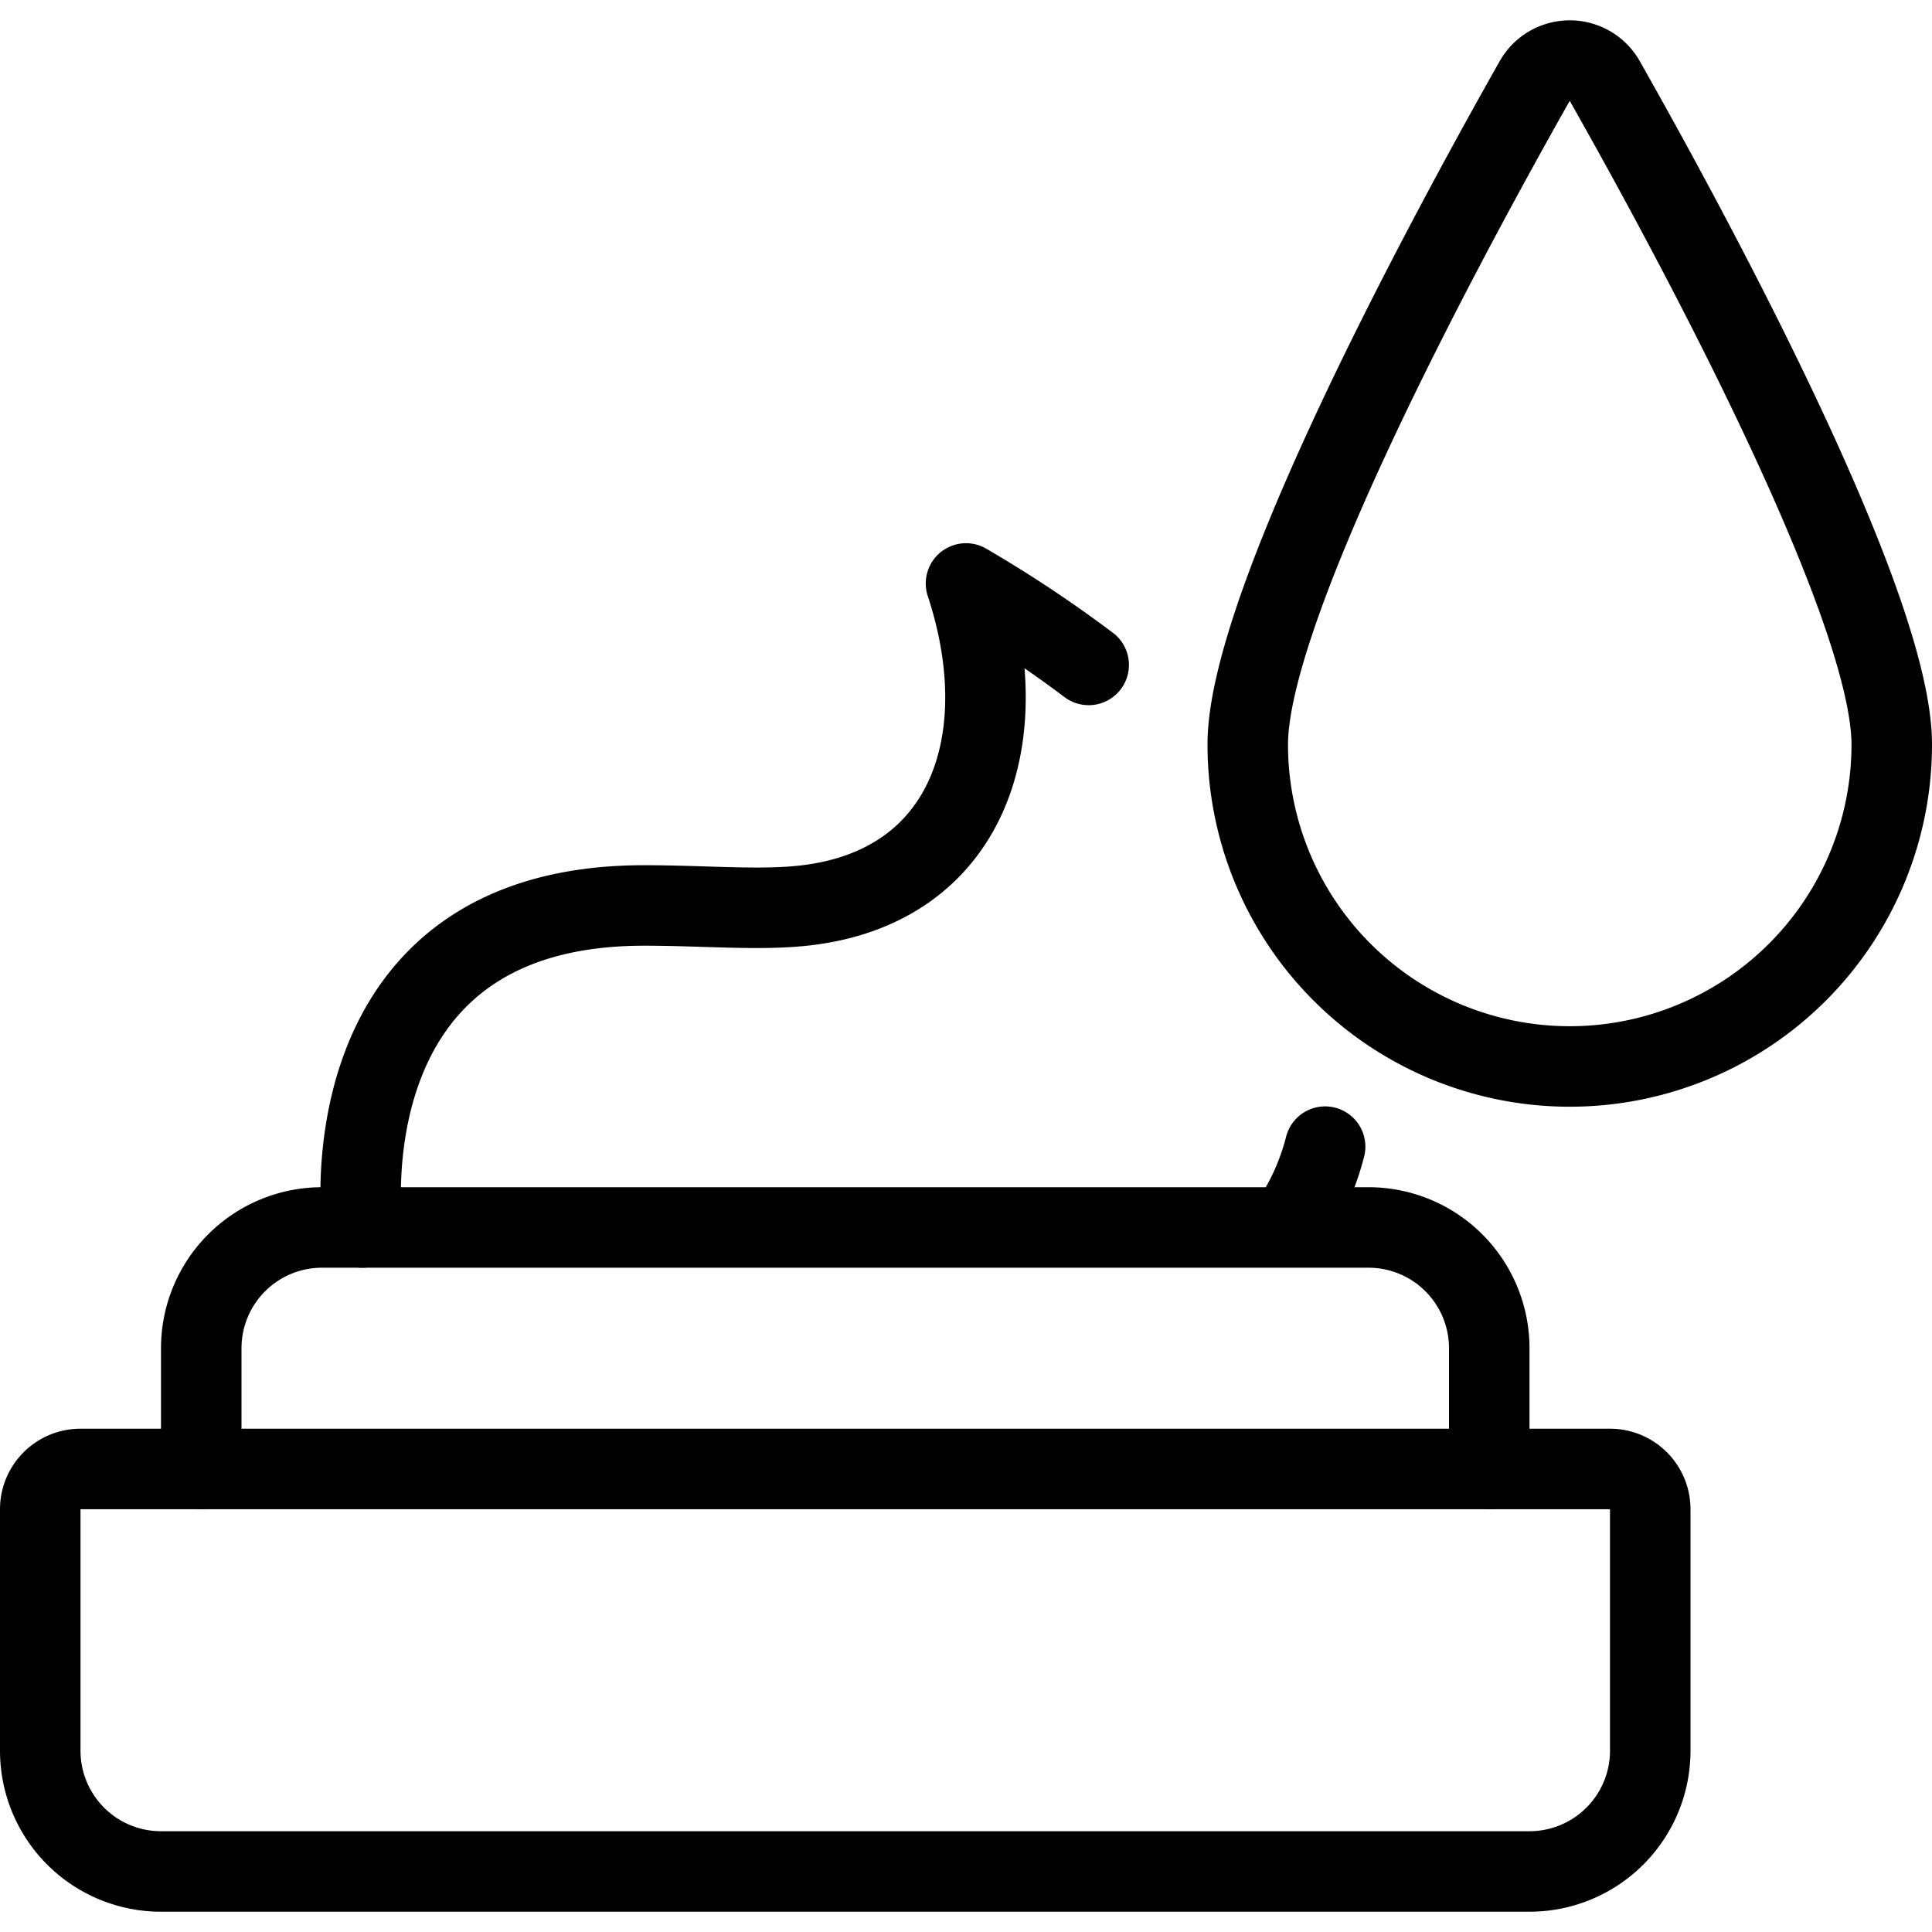 <svg viewBox="0 0 24 24" xmlns="http://www.w3.org/2000/svg"><g transform="matrix(1,0,0,1,0,0)"><path d="M4.5,15.248s-.5-4,3.5-4c.757,0,1.433.065,2,0,2.026-.232,2.639-2.064,2-4h0A15.6,15.6,0,0,1,13.524,8.26" fill="none" stroke="#000000" stroke-linecap="round" stroke-linejoin="round"></path><path d="M16.461,14.244a3.028,3.028,0,0,1-.46,1" fill="none" stroke="#000000" stroke-linecap="round" stroke-linejoin="round"></path><path d="M.5,18.748v3a1.5,1.5,0,0,0,1.5,1.5H19a1.5,1.5,0,0,0,1.5-1.5v-3a.5.5,0,0,0-.5-.5H1A.5.5,0,0,0,.5,18.748Z" fill="none" stroke="#000000" stroke-linecap="round" stroke-linejoin="round"></path><path d="M18.5,18.248v-1.5a1.5,1.5,0,0,0-1.5-1.5H4a1.5,1.5,0,0,0-1.5,1.5v1.5" fill="none" stroke="#000000" stroke-linecap="round" stroke-linejoin="round"></path><path d="M23.5,9.248a4,4,0,1,1-8,0c0-1.756,2.528-6.409,3.565-8.242a.5.5,0,0,1,.87,0C20.973,2.839,23.5,7.492,23.5,9.248Z" fill="none" stroke="#000000" stroke-linecap="round" stroke-linejoin="round"></path></g></svg>